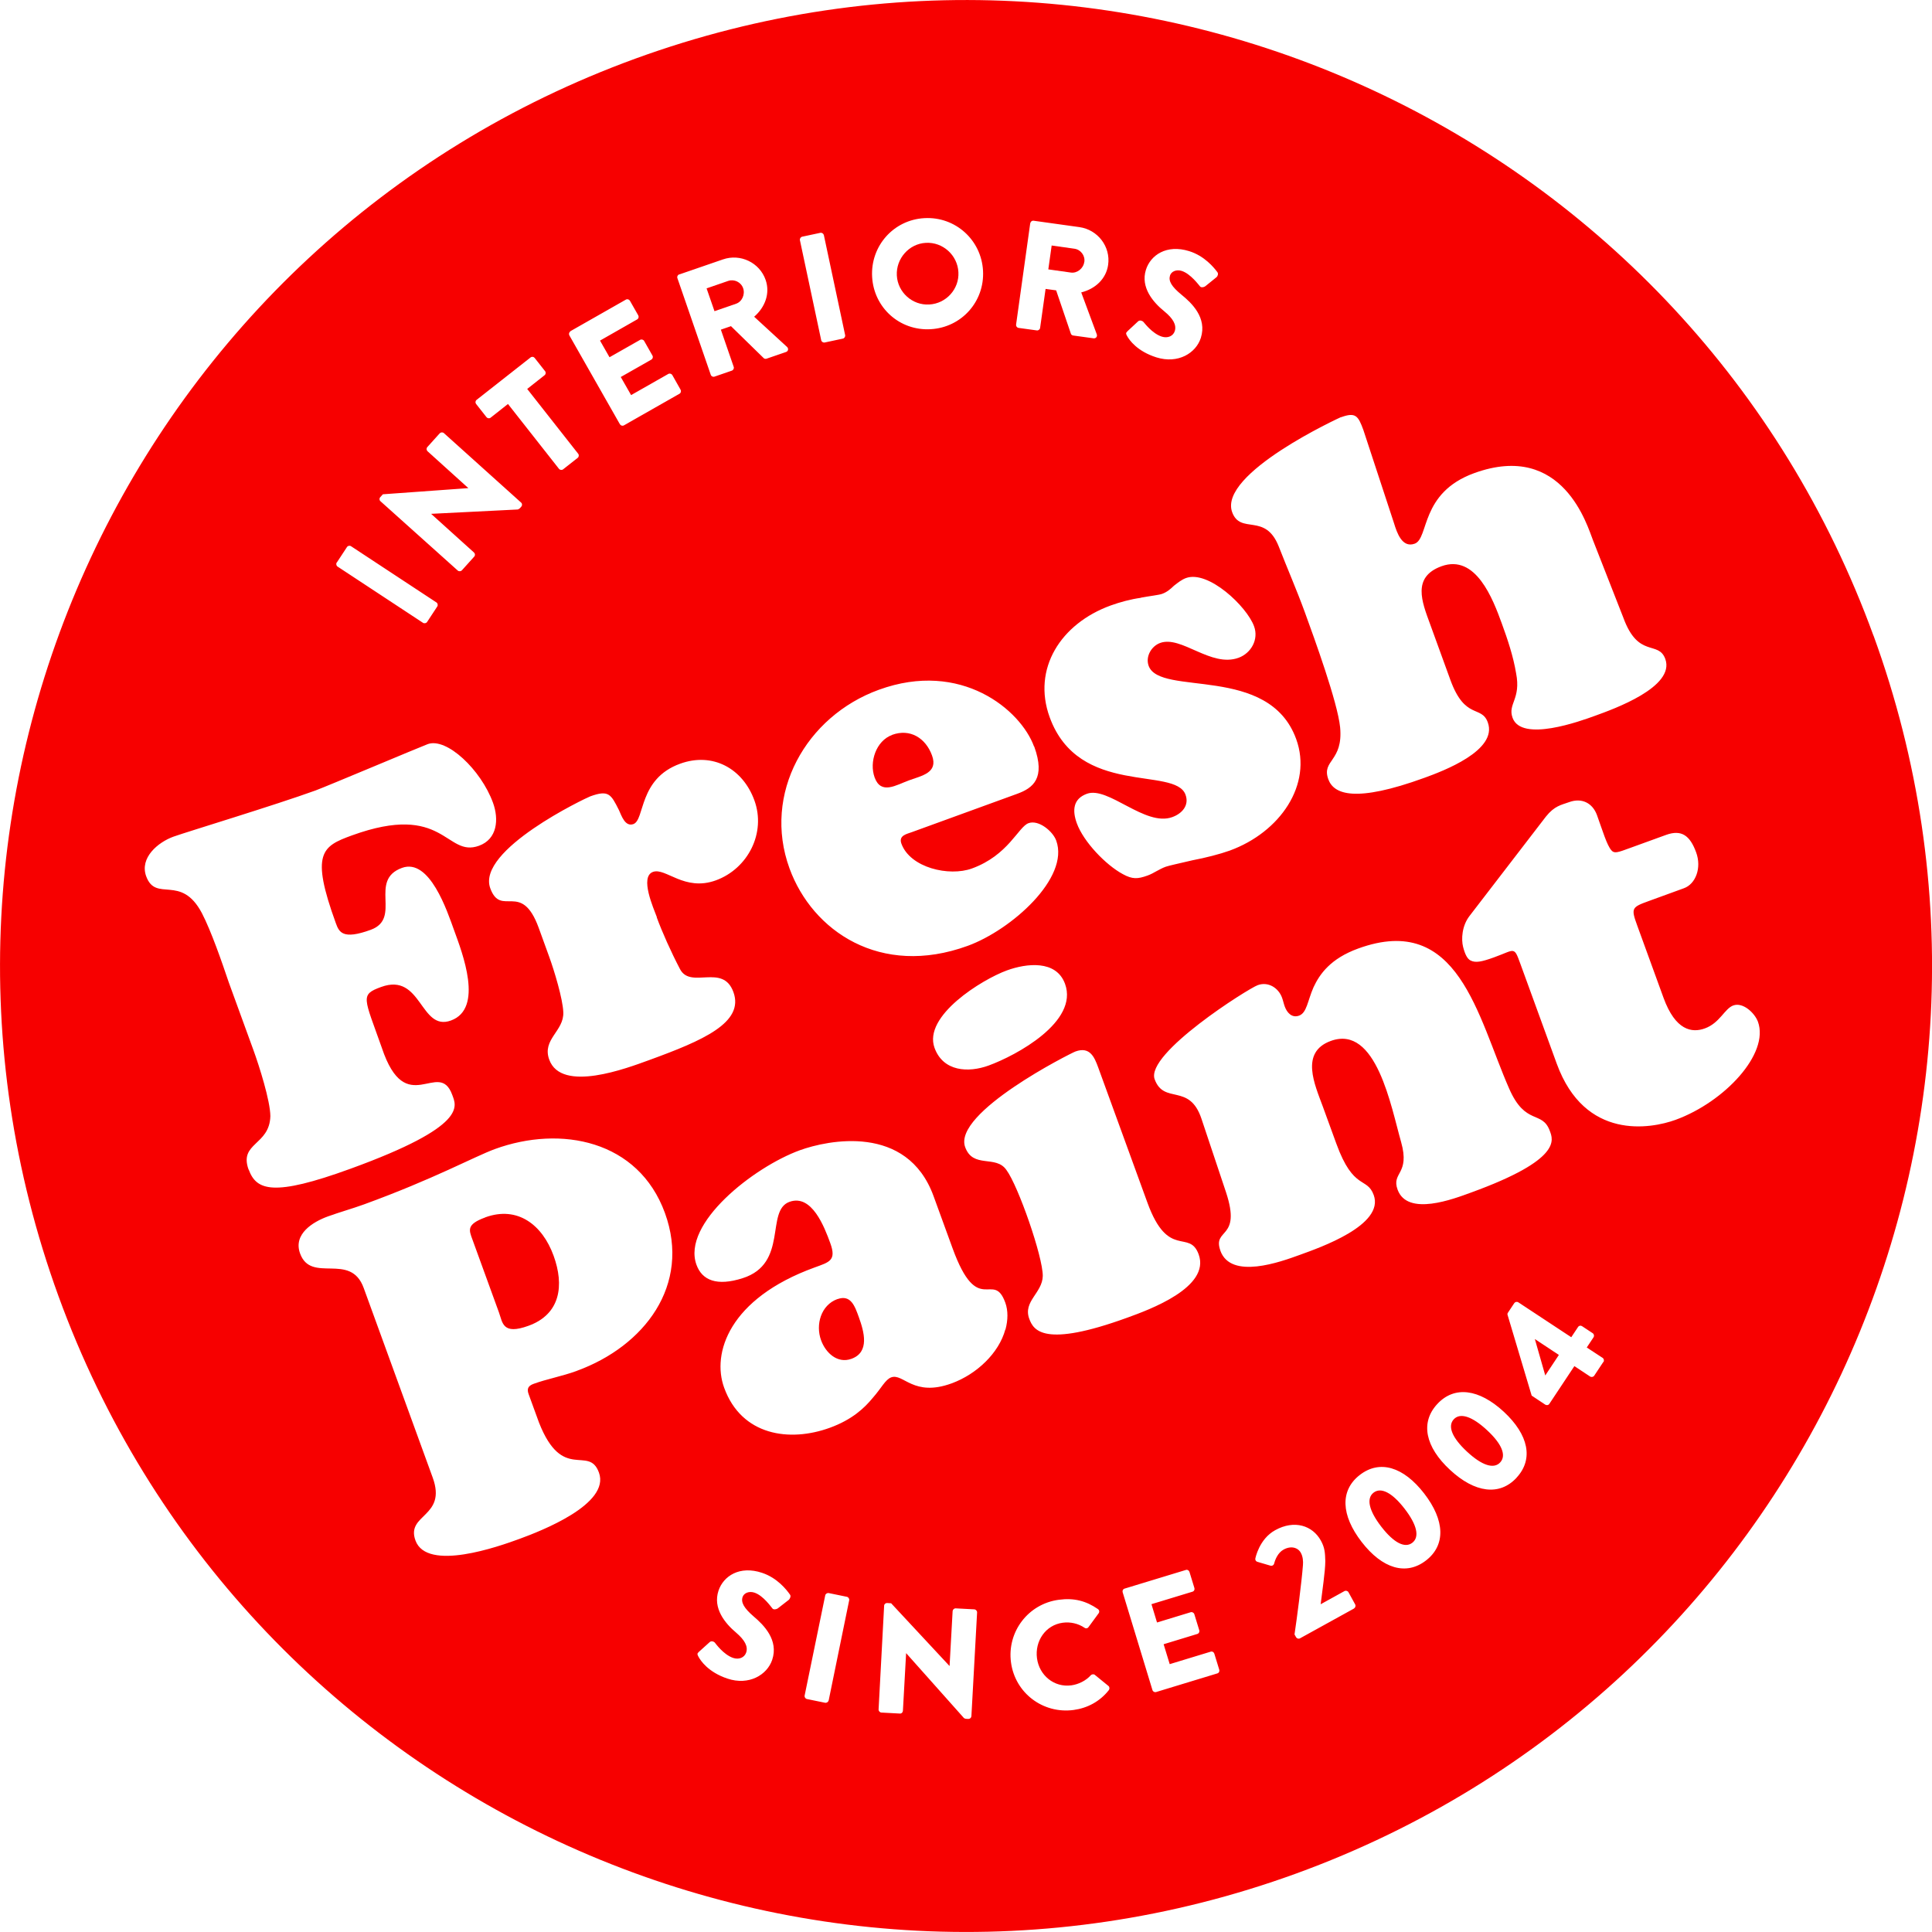 <?xml version="1.0" encoding="UTF-8"?>
<svg id="a" xmlns="http://www.w3.org/2000/svg" viewBox="0 0 254.18 254.18">
  <defs>
    <style>
      .cls-1 {
        fill: #f70000;
      }
    </style>
  </defs>
  <path class="cls-1" d="M96.84,39.96c.79-.27,1.21-1.23.93-2.04-.28-.81-1.18-1.23-1.97-.96l-2.84.98,1.04,3,2.84-.98Z"/>
  <path class="cls-1" d="M110.17,170.91c-2.17.79-2.89,3.37-2.15,5.41.6,1.66,2.15,3.12,4,2.45,2.43-.88,1.66-3.57.97-5.48-.51-1.4-1.03-3.02-2.82-2.37Z"/>
  <path class="cls-1" d="M180.71,196.38c-.98.76-.61,2.37,1.02,4.48,1.64,2.12,3.1,2.87,4.08,2.11.98-.76.62-2.36-1.02-4.48-1.63-2.11-3.1-2.87-4.08-2.11Z"/>
  <path class="cls-1" d="M63.84,160.17c-2.49.91-2.15,1.65-1.68,2.92l3.48,9.57c.49,1.34.45,3.02,3.9,1.76,4.21-1.53,4.71-5.33,3.29-9.22-1.46-4.02-4.71-6.6-8.99-5.04Z"/>
  <path class="cls-1" d="M142.66,34.46c.12-.85-.49-1.63-1.32-1.74l-2.98-.42-.44,3.14,2.98.42c.82.11,1.64-.55,1.75-1.4Z"/>
  <path class="cls-1" d="M122.26,40.06c2.23-.12,3.96-2.05,3.83-4.26-.12-2.23-2.05-3.98-4.29-3.85-2.21.12-3.93,2.07-3.81,4.3.12,2.21,2.05,3.94,4.26,3.81Z"/>
  <path class="cls-1" d="M117.37,96.69c-2.11.77-3.04,3.56-2.3,5.6.84,2.3,2.82,1,4.48.39,1.72-.63,3.91-.99,3.07-3.29-.84-2.3-2.89-3.57-5.25-2.71Z"/>
  <polygon class="cls-1" points="203.3 180.96 205.09 178.26 201.93 176.17 203.3 180.96"/>
  <path class="cls-1" d="M195.63,188.15c-1.95-1.81-3.53-2.33-4.37-1.42-.84.91-.21,2.44,1.74,4.25,1.97,1.83,3.53,2.33,4.37,1.42.84-.91.23-2.43-1.74-4.25Z"/>
  <path class="cls-1" d="M246.48,83.63C222.48,17.7,149.57-16.3,83.63,7.7,17.7,31.7-16.3,104.61,7.7,170.54c24,65.94,96.91,99.94,162.85,75.94,65.94-24,99.94-96.91,75.94-162.85ZM176.44,54.89c1.92-.7,2.25-.17,2.93,1.68l4.03,12.26c.38,1.24,1.06,3.3,2.72,2.7,1.91-.7.68-6.68,7.82-9.28,11.74-4.27,14.93,7.07,15.64,8.83l3.99,10.18c1.97,5.42,4.61,2.95,5.52,5.43,1.35,3.7-6.84,6.61-9.21,7.47-1.98.72-9.7,3.53-10.88.28-.67-1.85,1.14-2.44.46-5.88-.36-2.18-1.11-4.44-1.88-6.54-1.16-3.19-3.41-9.17-7.94-7.52-3.89,1.42-2.56,4.69-1.51,7.56l2.69,7.4c1.93,5.3,4.09,3.28,4.92,5.58,1.35,3.7-5.91,6.41-8.33,7.29-9.13,3.32-11.93,2.17-12.65.2-.93-2.55,1.98-2.31,1.55-6.85-.33-3.28-3.39-11.7-4.67-15.21-1.05-2.87-2.3-5.74-3.41-8.59-1.78-4.48-5.02-1.5-6.12-4.49-1.86-5.11,14.25-12.49,14.31-12.51ZM148.32,43.59l1.42-1.32c.23-.2.59-.05.7.09.07.06,1.14,1.53,2.42,1.93.77.24,1.49-.07,1.7-.74.25-.81-.23-1.65-1.38-2.59-1.46-1.18-3.15-3.14-2.42-5.46.6-1.92,2.7-3.39,5.69-2.46,2.02.63,3.25,2.15,3.7,2.75.19.21.04.55-.08.66l-1.46,1.18c-.2.17-.61.24-.74.04-.14-.15-1.23-1.66-2.41-2.03-.7-.22-1.37.08-1.53.61-.22.72.19,1.44,1.53,2.54,1.32,1.07,3.36,3.01,2.53,5.65-.63,2-2.98,3.47-5.84,2.58-2.52-.79-3.59-2.28-3.89-2.86-.13-.25-.17-.35.07-.57ZM150.11,78.63c1.22-.23,2.33-.34,2.78-.5.64-.23,1.08-.61,1.56-1.07.51-.4,1.01-.8,1.58-1.01,2.94-1.07,8.01,3.73,8.96,6.35.63,1.72-.38,3.53-2.04,4.14-3.64,1.32-7.52-2.97-10.32-1.95-1.15.42-1.95,1.79-1.51,3.01,1.49,4.08,15.81-.26,19.41,9.63,2.18,6-2.11,12.26-8.75,14.68-1.28.46-3.2.95-4.89,1.27-1.66.39-3.14.71-3.52.85-.45.16-.81.37-1.23.59-.36.2-.72.41-1.17.57-1.28.46-1.98.51-3.25-.19-2.25-1.21-5.17-4.26-6.05-6.69-.6-1.66-.52-3.21,1.33-3.88,2.81-1.02,7.66,4.37,11.23,3.07,1.28-.46,2.26-1.54,1.74-2.95-1.37-3.76-14.04.34-17.87-10.19-2.32-6.38,1.45-12.31,8.02-14.7,1.28-.46,2.66-.83,3.97-1.01ZM132.41,153.93c-1.39-2.03-4.39-.14-5.43-3.01-1.65-4.53,13.86-12.34,14.5-12.58,1.91-.7,2.51.75,3,2.09l6.48,17.8c2.74,7.53,5.51,3.42,6.74,6.8,1.58,4.34-6.52,7.29-9.4,8.33-10.98,3.99-12.33,1.67-12.89.14-.84-2.3,1.73-3.38,1.78-5.63.02-2.53-3.22-11.83-4.78-13.94ZM122.95,137.86c-1.53-4.21,6.26-9,9.52-10.19,2.55-.93,6.49-1.42,7.65,1.77,1.81,4.98-6.4,9.41-10.04,10.74-2.68.98-5.99.81-7.13-2.32ZM135.55,29.37c.03-.2.21-.36.44-.33l6.02.84c2.42.34,4.12,2.57,3.78,4.96-.26,1.85-1.69,3.17-3.54,3.63l2.04,5.5c.11.28-.08.58-.42.54l-2.68-.37c-.16-.02-.27-.14-.3-.23l-1.94-5.71-1.39-.19-.72,5.13c-.03.2-.23.36-.43.33l-2.4-.33c-.22-.03-.36-.24-.33-.44l1.86-13.33ZM136.06,98.2c1.53,4.21-.17,5.48-2.22,6.23l-13.85,5.04c-.7.26-1.79.44-1.4,1.52,1.16,3.19,6.28,4.36,9.28,3.27,4.79-1.74,6.1-5.47,7.44-5.96,1.34-.49,3.21,1.07,3.65,2.29,1.79,4.91-5.91,11.76-11.65,13.85-11.49,4.18-20.44-1.96-23.44-10.19-3.58-9.83,2.18-20.02,11.75-23.5,10.85-3.95,18.68,2.67,20.42,7.46ZM121.62,28.7c4.06-.23,7.49,2.86,7.71,6.92s-2.84,7.47-6.9,7.69c-4.06.23-7.46-2.82-7.69-6.88-.23-4.06,2.82-7.51,6.87-7.73ZM105.54,31.14l2.39-.51c.2-.04.41.1.46.3l2.8,13.16c.04.2-.1.42-.3.46l-2.39.51c-.2.04-.42-.1-.46-.3l-2.8-13.16c-.04-.2.1-.42.3-.46ZM89.36,36.11l5.75-1.98c2.3-.8,4.83.42,5.62,2.7.61,1.77-.07,3.59-1.51,4.84l4.32,3.97c.22.2.19.56-.13.67l-2.56.88c-.15.05-.3,0-.37-.07l-4.31-4.21-1.33.46,1.69,4.9c.07.19-.05.42-.24.49l-2.29.79c-.21.07-.43-.05-.49-.24l-4.39-12.72c-.07-.19.03-.42.24-.49ZM86.4,120.68c.7,1.91,1.86,4.52,3.07,6.83,1.41,2.67,5.63-.82,7.02,3.01,1.46,4.02-4.04,6.38-11.06,8.94-2.94,1.07-11.57,4.36-13.17-.05-.98-2.68,1.96-3.75,1.85-6.24-.07-1.78-1.2-5.49-1.85-7.28l-1.39-3.83c-2.28-6.25-4.95-1.3-6.37-5.2-1.83-5.04,12.59-11.88,13.16-12.09,2.43-.88,2.72-.27,3.77,1.81.34.74.81,2.23,1.9,1.84,1.53-.56.65-5.95,6.14-7.94,4.28-1.56,8.25.61,9.78,4.82,1.56,4.28-.85,8.98-5.06,10.52-4.15,1.51-6.62-1.71-8.28-1.11-1.79.65.09,4.81.51,5.96ZM75.03,43.58l7.31-4.16c.19-.11.43-.03.53.14l1.1,1.93c.1.18.05.42-.14.53l-4.89,2.79,1.25,2.19,4.03-2.29c.18-.1.43-.03.53.15l1.09,1.92c.11.19.03.43-.14.53l-4.03,2.29,1.36,2.38,4.89-2.78c.19-.11.43-.03.53.14l1.09,1.93c.1.18.05.42-.14.53l-7.31,4.16c-.19.11-.43.03-.53-.14l-6.65-11.69c-.1-.18-.05-.42.14-.53ZM62.7,52.61l7.1-5.58c.18-.14.42-.1.54.06l1.37,1.74c.13.16.11.4-.07.54l-2.28,1.8,6.71,8.53c.13.16.09.42-.07.54l-1.92,1.51c-.16.12-.42.09-.54-.07l-6.71-8.53-2.28,1.8c-.18.14-.42.09-.54-.06l-1.37-1.74c-.13-.16-.11-.4.06-.54ZM50.03,65.41l.34-.38,11.23-.81v-.02s-5.35-4.83-5.35-4.83c-.15-.14-.18-.38-.03-.55l1.63-1.81c.14-.15.39-.17.55-.03l10.17,9.15c.15.14.15.38.01.53l-.22.24s-.19.13-.25.13l-11.37.57v.02s5.62,5.07,5.62,5.07c.15.14.18.38.03.54l-1.62,1.8c-.14.15-.4.17-.55.03l-10.18-9.13c-.15-.14-.15-.38-.01-.53ZM44.31,74.01l1.34-2.04c.11-.17.36-.22.53-.11l11.24,7.4c.17.11.22.37.11.53l-1.34,2.04c-.11.17-.37.22-.54.11l-11.24-7.4c-.17-.11-.22-.37-.11-.54ZM32.71,153.89c-1.3-3.57,2.75-3.17,2.86-7.04-.01-2.02-1.47-6.62-2.24-8.73l-3.23-8.87c-.89-2.64-2.31-6.75-3.54-9.12-2.76-5.21-6.05-1.34-7.33-4.85-.88-2.43,1.55-4.47,3.6-5.21,1.66-.6,13.38-4.15,18.67-6.07,1.28-.46,13.87-5.77,14.77-6.1,2.49-.91,7.01,3.37,8.59,7.71.79,2.17.58,4.78-1.84,5.66-4.4,1.6-4.5-5.81-16.75-1.35-3.89,1.42-5.45,2.3-2.08,11.55.42,1.15.88,2.21,4.58.86,4.16-1.51-.35-6.52,4.12-8.15,3.64-1.32,5.95,5.71,6.85,8.2,1.09,3,3.93,10.3-.41,11.88-4.08,1.49-3.82-6.37-9.19-4.41-2.81,1.02-2.24,1.39.09,7.99,3.18,9.54,7.51,1.36,9.27,6.21.53,1.47,2.13,4.07-13.38,9.71-10.21,3.72-12.4,2.85-13.4.11ZM75.88,180.36c-1.91.7-3.95,1.07-5.67,1.7-.77.28-.91.69-.65,1.39l1.35,3.7c3.1,7.91,6.55,2.89,7.89,6.59,1.51,4.15-7.61,7.68-10.48,8.73-2.68.98-12.15,4.35-13.66.2-1.28-3.51,4.17-3.04,2.27-8.27l-9.08-24.95c-1.74-4.79-6.91-.52-8.37-4.54-.93-2.55,1.67-4.15,3.65-4.87,1.6-.58,3.17-1.01,4.77-1.59,9.25-3.37,14.54-6.3,17.22-7.28,8.68-3.16,18.87-1.16,22.36,8.41,3.46,9.51-2.72,17.54-11.59,20.77ZM103.84,210.43l-1.48,1.15c-.21.17-.61.22-.74.03-.14-.15-1.19-1.69-2.37-2.08-.7-.23-1.37.05-1.55.57-.24.71.16,1.45,1.47,2.58,1.3,1.1,3.3,3.08,2.42,5.7-.67,1.98-3.06,3.41-5.89,2.46-2.51-.84-3.54-2.35-3.84-2.94-.13-.26-.16-.35.08-.57l1.44-1.3c.24-.2.59-.04.69.11.06.06,1.11,1.55,2.38,1.98.77.26,1.49-.04,1.72-.71.27-.81-.2-1.65-1.33-2.62-1.44-1.21-3.09-3.2-2.31-5.52.64-1.91,2.77-3.34,5.74-2.34,2,.67,3.2,2.21,3.64,2.83.19.21.03.55-.09.66ZM109.01,223.72c-.04.2-.26.34-.46.3l-2.39-.49c-.2-.04-.34-.26-.3-.46l2.71-13.18c.04-.2.26-.34.46-.3l2.39.49c.2.04.34.26.3.46l-2.7,13.19ZM127.79,225.81c-.01.2-.2.35-.41.34l-.32-.02c-.06,0-.22-.07-.26-.12l-7.57-8.5h-.02s-.42,7.57-.42,7.57c-.01.2-.18.38-.41.36l-2.42-.13c-.2-.01-.38-.2-.37-.41l.73-13.66c.01-.2.2-.36.41-.34l.51.03,7.67,8.24h.02s.4-7.2.4-7.2c.01-.2.19-.38.41-.37l2.44.13c.2.01.38.2.37.41l-.75,13.66ZM132.26,174.92c-.84,3.09-3.75,5.87-7.06,7.08-5.04,1.84-6.35-1.37-7.95-.79-.77.28-1.29,1.41-2.42,2.69-1.1,1.34-2.71,2.87-5.65,3.94-5.3,1.93-11.62,1.05-13.91-5.27-1.65-4.53.65-11.73,11.88-15.81,1.98-.72,2.92-.92,2.08-3.22-.77-2.11-2.43-6.49-5.37-5.42-3.19,1.16-.1,8.11-6.15,10.04-3.41,1.09-5.34.28-6.08-1.76-1.97-5.42,7.53-12.86,13.6-15.07,3.64-1.32,14.1-3.54,17.59,6.03l2.5,6.86c3.36,9.24,5.35,2.79,6.94,7.16.38,1.05.36,2.29.02,3.55ZM145.88,222.36c-1.19,1.51-2.84,2.37-4.63,2.61-4.03.54-7.7-2.23-8.24-6.26-.54-4.03,2.27-7.71,6.3-8.24,2.02-.27,3.59.16,5.13,1.22.2.14.23.38.1.56l-1.35,1.84c-.12.16-.34.19-.5.07-.83-.57-1.87-.8-2.86-.67-2.28.3-3.7,2.42-3.4,4.68.3,2.24,2.24,3.86,4.51,3.56.95-.13,1.93-.61,2.57-1.33.13-.14.39-.17.53-.05l1.79,1.46c.16.12.17.39.05.55ZM160.15,220.16l-8.05,2.45c-.21.06-.42-.06-.48-.26l-3.92-12.87c-.06-.19.04-.42.26-.48l8.05-2.45c.21-.07.42.06.48.26l.65,2.12c.06.19-.04.42-.26.48l-5.39,1.64.73,2.41,4.43-1.35c.19-.06.42.06.48.26l.65,2.12c.06.21-.06.42-.26.48l-4.43,1.35.8,2.62,5.39-1.64c.21-.07.42.06.48.26l.65,2.12c.06.19-.04.42-.26.48ZM160.57,164.57c-1.11-3.06,2.82-1.39.73-7.71l-3.23-9.67c-1.59-4.77-4.93-1.82-6.16-5.2-1.23-3.38,12.29-11.92,13.56-12.38,1.4-.51,2.74.38,3.2,1.65.14.38.22.79.36,1.17.28.77.92,1.54,1.88,1.19,1.02-.37,1.11-1.92,1.9-3.73.81-1.74,2.24-3.78,5.88-5.1,13.21-4.81,15.69,8.96,19.86,18.43,2.15,4.93,4.35,2.82,5.35,5.57.42,1.15,1.65,3.74-10.35,8.1-2.3.84-8.38,3.19-9.68-.38-.84-2.3,1.67-1.98.47-6.24-1.33-4.65-3.26-15.51-9.26-13.32-4.08,1.49-2.1,5.75-1.05,8.62l1.79,4.91c2.25,6.19,4.03,4.31,4.91,6.74,1.44,3.96-7.09,6.92-9.71,7.87-2.55.93-9.06,3.3-10.46-.53ZM178.16,211.61l-7.12,3.93c-.2.11-.43.03-.53-.15l-.2-.36c.29-1.92.95-6.95,1.11-9.13.04-.48,0-1.11-.28-1.61-.37-.68-1.28-.97-2.27-.42-.73.4-1.1,1.28-1.24,1.84-.06.22-.28.34-.5.27l-1.7-.5c-.18-.04-.32-.24-.27-.45,0,0,.48-2.54,2.6-3.71,2.54-1.41,4.93-.61,6.02,1.37.52.94.55,1.62.58,2.7,0,1.33-.42,4.04-.61,5.67l3.13-1.73c.18-.1.43-.03.53.15l.88,1.6c.1.18.03.43-.15.52ZM187.61,205.3c-2.62,2.03-5.75,1.08-8.47-2.44-2.72-3.52-2.86-6.78-.24-8.81,2.62-2.03,5.75-1.08,8.47,2.44s2.86,6.78.24,8.81ZM199.53,194.41c-2.25,2.43-5.5,2-8.76-1.03-3.27-3.03-3.93-6.23-1.68-8.66,2.25-2.43,5.49-2,8.76,1.02,3.26,3.03,3.93,6.23,1.68,8.66ZM210.94,179.18l-1.2,1.81c-.11.17-.37.22-.54.11l-2.07-1.37-3.29,4.96c-.12.19-.37.22-.54.11l-1.79-1.19-3.17-10.62c-.02-.08-.04-.17.07-.32l.81-1.22c.11-.17.35-.23.54-.11l6.96,4.59.89-1.34c.12-.19.35-.23.52-.12l1.41.93c.17.11.23.35.11.54l-.89,1.34,2.09,1.37c.17.11.22.37.11.54ZM220.44,147.33c-3.26,1.18-11.93,2.75-15.63-7.39l-4.79-13.15c-.42-1.15-.58-1.59-.97-1.67-.39-.08-1.04.31-2.51.84-1.66.6-2.4.72-3.04.42-.46-.22-.75-.81-1.01-1.8-.25-.99-.18-2.75.85-4.08,1.03-1.34,10.04-13.06,10.04-13.06,1.14-1.43,2.01-1.53,3.06-1.91,1.67-.61,3.08.12,3.66,1.7.72,1.98,1.31,4,1.91,4.65.38.44.82.28,2.48-.33l4.71-1.71c2.02-.73,3.14.08,3.95,2.3.75,2.05-.07,4.17-1.61,4.72l-4.64,1.69c-2.23.81-2.34.92-1.5,3.22l3.46,9.51c1.56,4.28,3.72,4.65,5.44,4.02,1.98-.72,2.59-2.61,3.74-3.02,1.28-.46,2.82,1,3.24,2.14,1.53,4.21-4.39,10.56-10.84,12.91Z"/>
</svg>